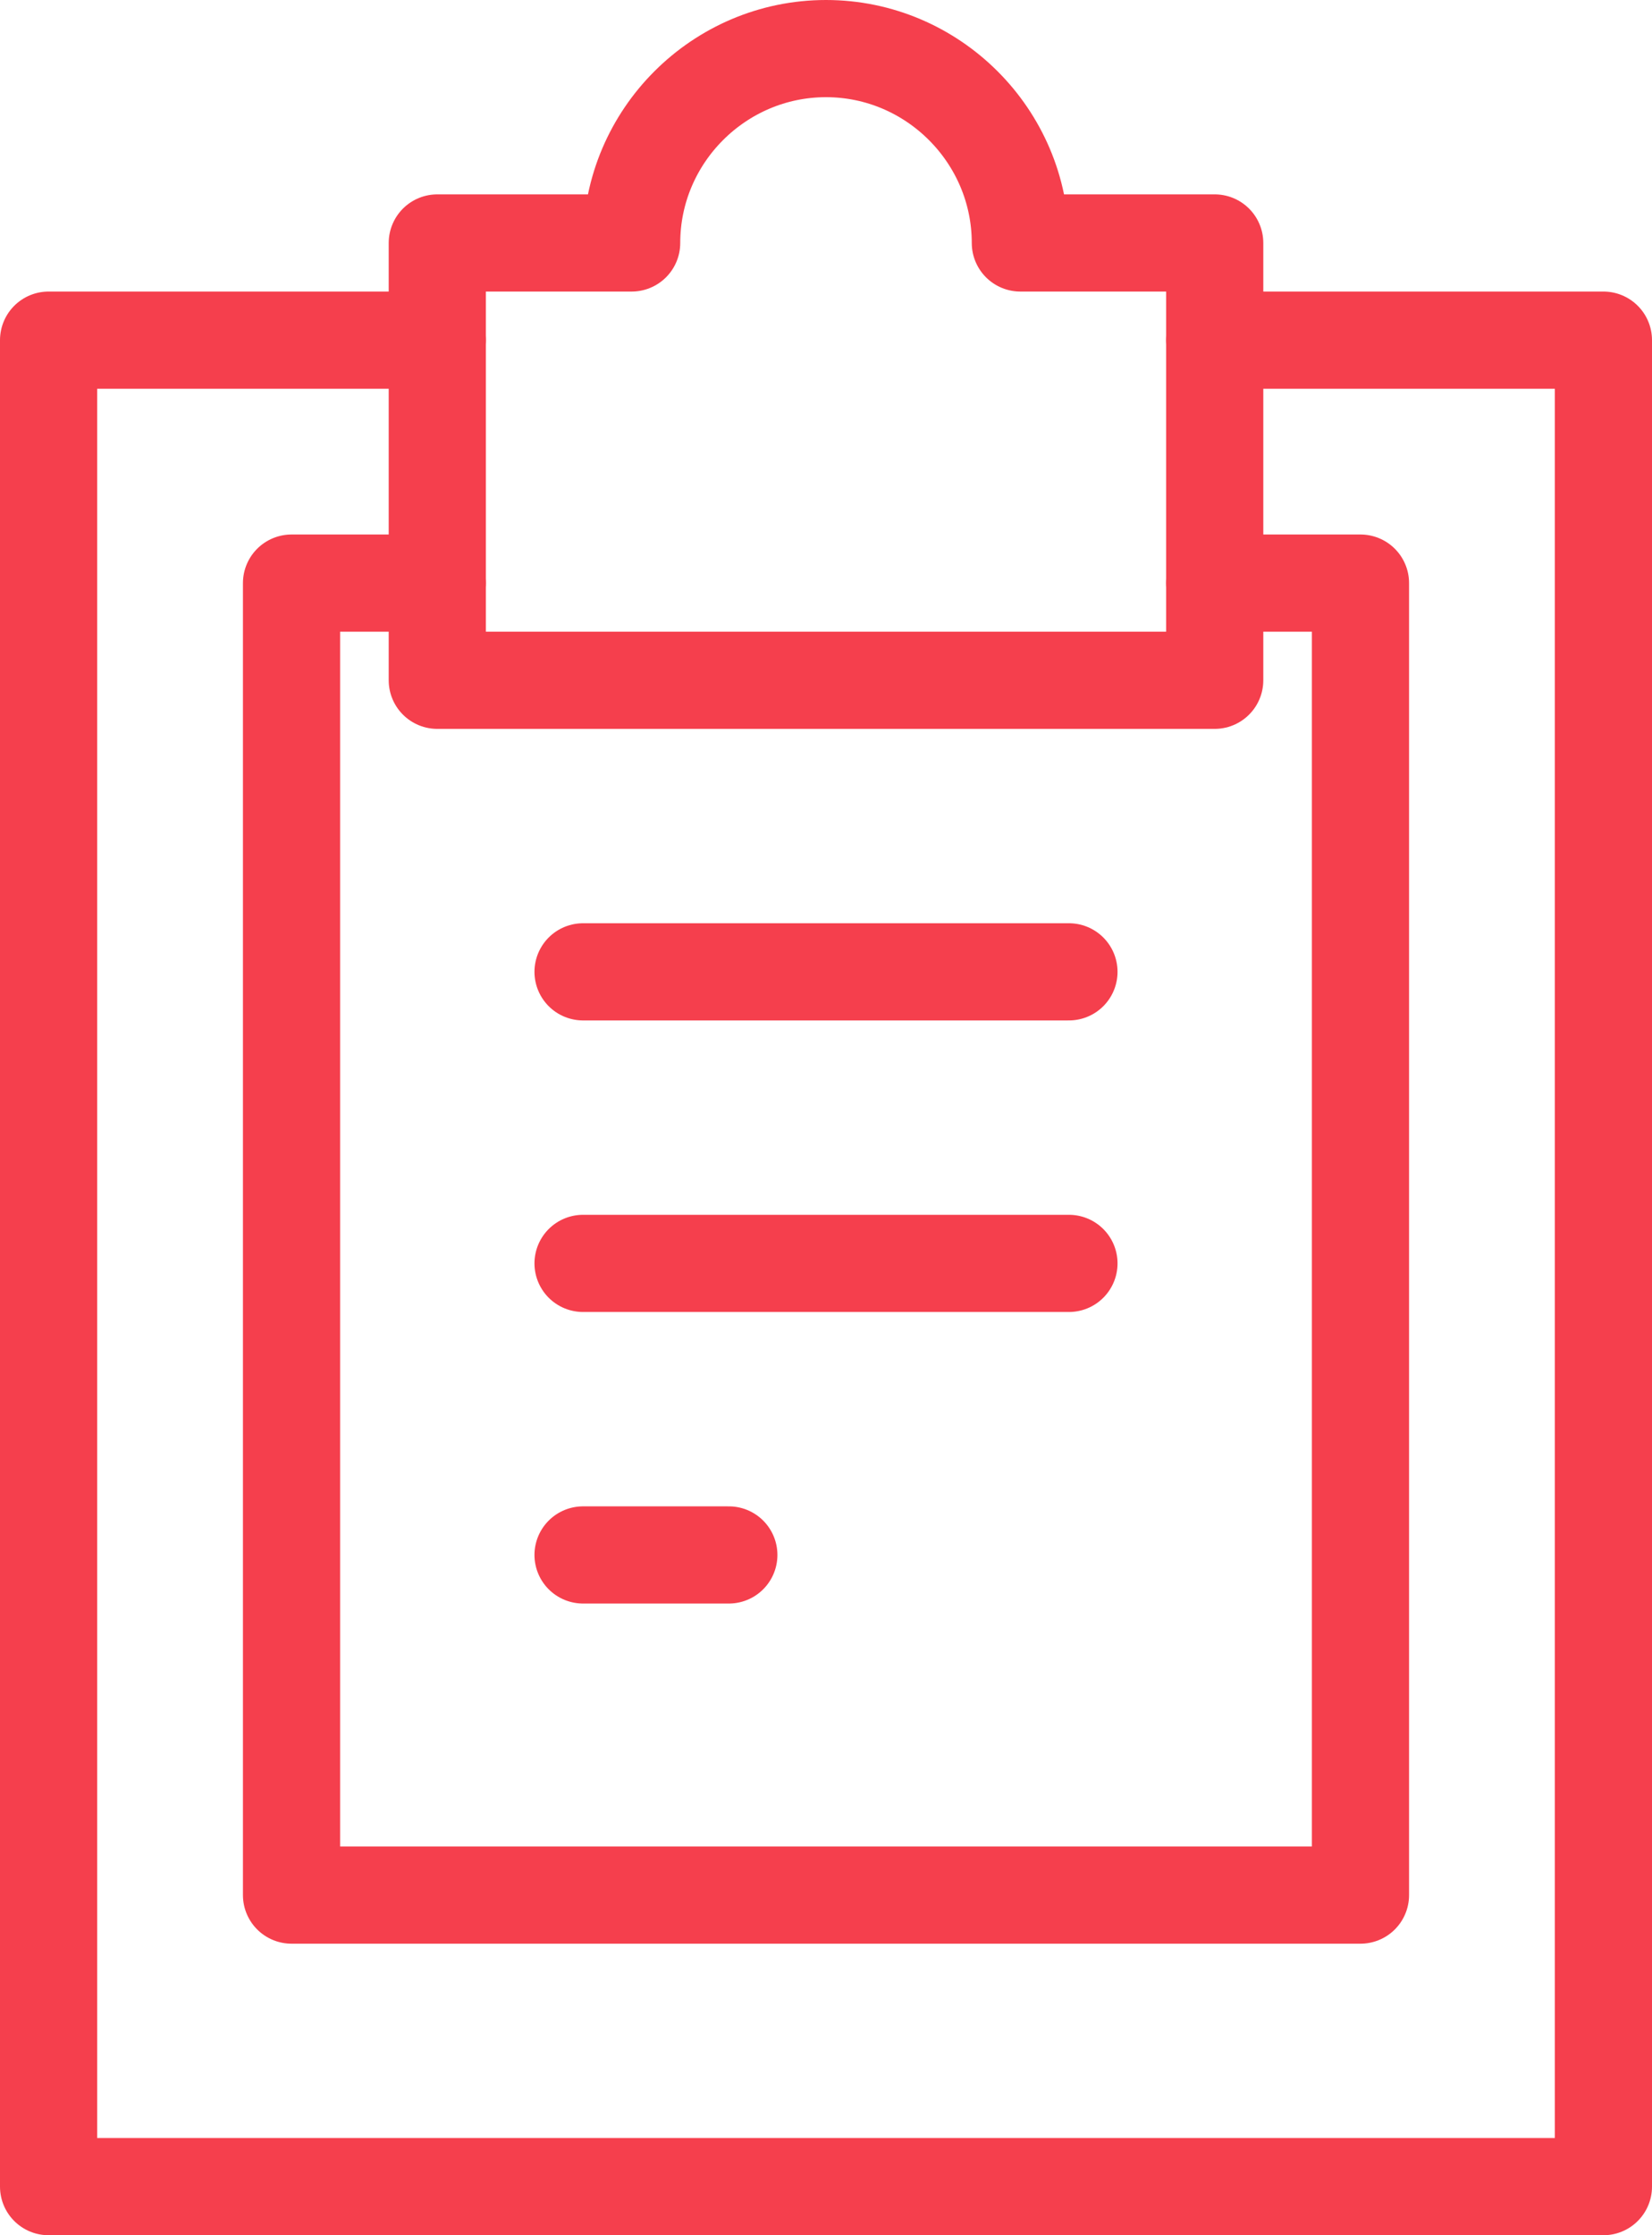 <?xml version="1.0" encoding="UTF-8"?>
<svg width="34px" height="46px" viewBox="0 0 34 46" version="1.1" xmlns="http://www.w3.org/2000/svg" xmlns:xlink="http://www.w3.org/1999/xlink">
    <!-- Generator: Sketch 42 (36781) - http://www.bohemiancoding.com/sketch -->
    <title>business-48px-outline_notes@3x</title>
    <desc>Created with Sketch.</desc>
    <defs></defs>
    <g id="01----Landing-page" stroke="none" stroke-width="1" fill="none" fill-rule="evenodd" stroke-linecap="round" stroke-linejoin="round">
        <g id="Przeswietl-NaszProdukt-API-01" transform="translate(-852, -586)" stroke-width="2" stroke="#F53F4D">
            <g id="business-48px-outline_notes" transform="translate(853, 587)">
                <g id="Group">
                    <polyline id="Shape" points="24 6 32 6 32 44 0 44 0 6 8 6"></polyline>
                    <path d="M11,19 L21,19" id="Shape"></path>
                    <path d="M11,25 L21,25" id="Shape"></path>
                    <path d="M11,31 L14,31" id="Shape"></path>
                    <polyline id="Shape" points="24 11 27 11 27 38 5 38 5 11 8 11"></polyline>
                    <path d="M20,4 C20,1.8 18.2,0 16,0 C13.8,0 12,1.8 12,4 L8,4 L8,13 L24,13 L24,4 L20,4 Z" id="Shape"></path>
                </g>
            </g>
        </g>
    </g>
</svg>